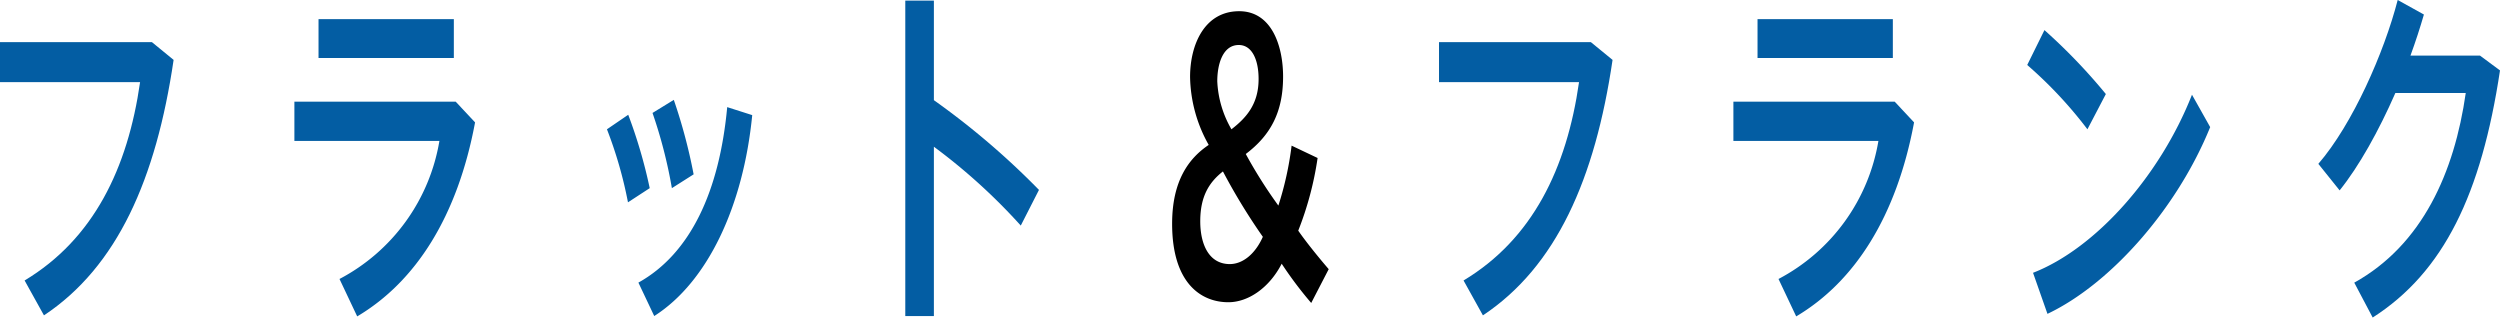 <svg xmlns="http://www.w3.org/2000/svg" width="481.67" height="61.18" viewBox="0 0 481.67 61.18"><defs><style>.a{fill:#035da3;}</style></defs><g transform="translate(-6.05 -4.49)"><path class="a" d="M35.31,12.6l4.19,3.43C36.13,38.92,28.67,55.86,14.52,65.25l-3.73-6.72C24.08,50.55,30.67,36.9,33.04,20.31H6.05v-7.7H35.31Z"/><path class="a" d="M93.85,24.08l3.73,3.99C94.21,46.13,86.2,58.73,74.87,65.45l-3.41-7.21a36.923,36.923,0,0,0,19.25-26.6H62.77V24.08H93.85Zm-.36-15.9v7.49H67.42V8.18Z"/><path class="a" d="M127.09,26.6a96.494,96.494,0,0,1,4.14,14.14l-4.19,2.73a80.949,80.949,0,0,0-4.05-14.07l4.1-2.8Zm23.89.07c-1.73,17.64-8.65,32.2-18.88,38.71l-3.05-6.44c10.06-5.6,15.61-17.64,17.11-33.81l4.82,1.54Zm-15.11-2.94a103.873,103.873,0,0,1,3.82,14.35l-4.19,2.66a92.1,92.1,0,0,0-3.73-14.49l4.1-2.52Z"/><path class="a" d="M206.22,41.09l-3.5,6.86a113.072,113.072,0,0,0-16.74-15.19V65.38h-5.51V4.61h5.51V23.79a148.736,148.736,0,0,1,20.25,17.29Z"/><path d="M252.99,55.3c-2.37,4.62-6.42,7.42-10.28,7.42-5.23,0-10.83-3.64-10.83-15.12,0-8.26,3.19-12.6,7.05-15.19a27.488,27.488,0,0,1-3.59-13.09c0-6.3,2.82-12.67,9.46-12.67,6.28,0,8.46,6.72,8.46,12.6,0,6.79-2.37,11.27-7.19,14.91a90.579,90.579,0,0,0,6.28,9.94,61.982,61.982,0,0,0,2.55-11.55l5.01,2.38a62.553,62.553,0,0,1-3.73,14c1.55,2.24,4,5.25,5.87,7.42l-3.37,6.51a74.358,74.358,0,0,1-5.69-7.56ZM237.3,47.11c0,4.55,1.73,8.26,5.69,8.26,2.46,0,4.87-1.89,6.37-5.25a117.649,117.649,0,0,1-7.69-12.6c-2.68,2.1-4.37,4.83-4.37,9.59Zm11.24-27.44c0-3.5-1.18-6.51-3.82-6.51-3.09,0-4.14,3.71-4.14,7a20.18,20.18,0,0,0,2.73,9.24c2.82-2.17,5.23-4.83,5.23-9.66v-.07Z"/><path class="a" d="M312.55,12.6l4.19,3.43c-3.37,22.89-10.83,39.83-24.98,49.22l-3.73-6.72c13.29-7.98,19.88-21.63,22.25-38.22H283.3v-7.7h29.26Z"/><path class="a" d="M371.1,24.08l3.73,3.99c-3.37,18.06-11.38,30.66-22.71,37.38l-3.41-7.21a36.923,36.923,0,0,0,19.25-26.6H340.02V24.08H371.1Zm-.36-15.9v7.49H344.67V8.18Z"/><path class="a" d="M411.78,22.61l-3.55,6.79a81.714,81.714,0,0,0-11.6-12.39l3.32-6.72a110.181,110.181,0,0,1,11.83,12.32Zm16.6.14,3.5,6.23c-6.32,15.61-19.11,30.17-31.35,35.98l-2.78-7.91c12.06-4.69,24.48-18.69,30.62-34.3Z"/><path class="a" d="M483.85,15.19l3.87,2.87c-3.59,23.8-10.83,38.85-24.53,47.61l-3.55-6.72c13.1-7.28,19.29-21.21,21.48-36.54H467.56c-3.19,7.28-7.01,14.14-10.74,18.76l-4.1-5.11c6.6-7.63,12.69-21.49,15.29-31.57l5.05,2.8c-.73,2.52-1.59,5.18-2.59,7.91h13.38Z"/></g></svg>